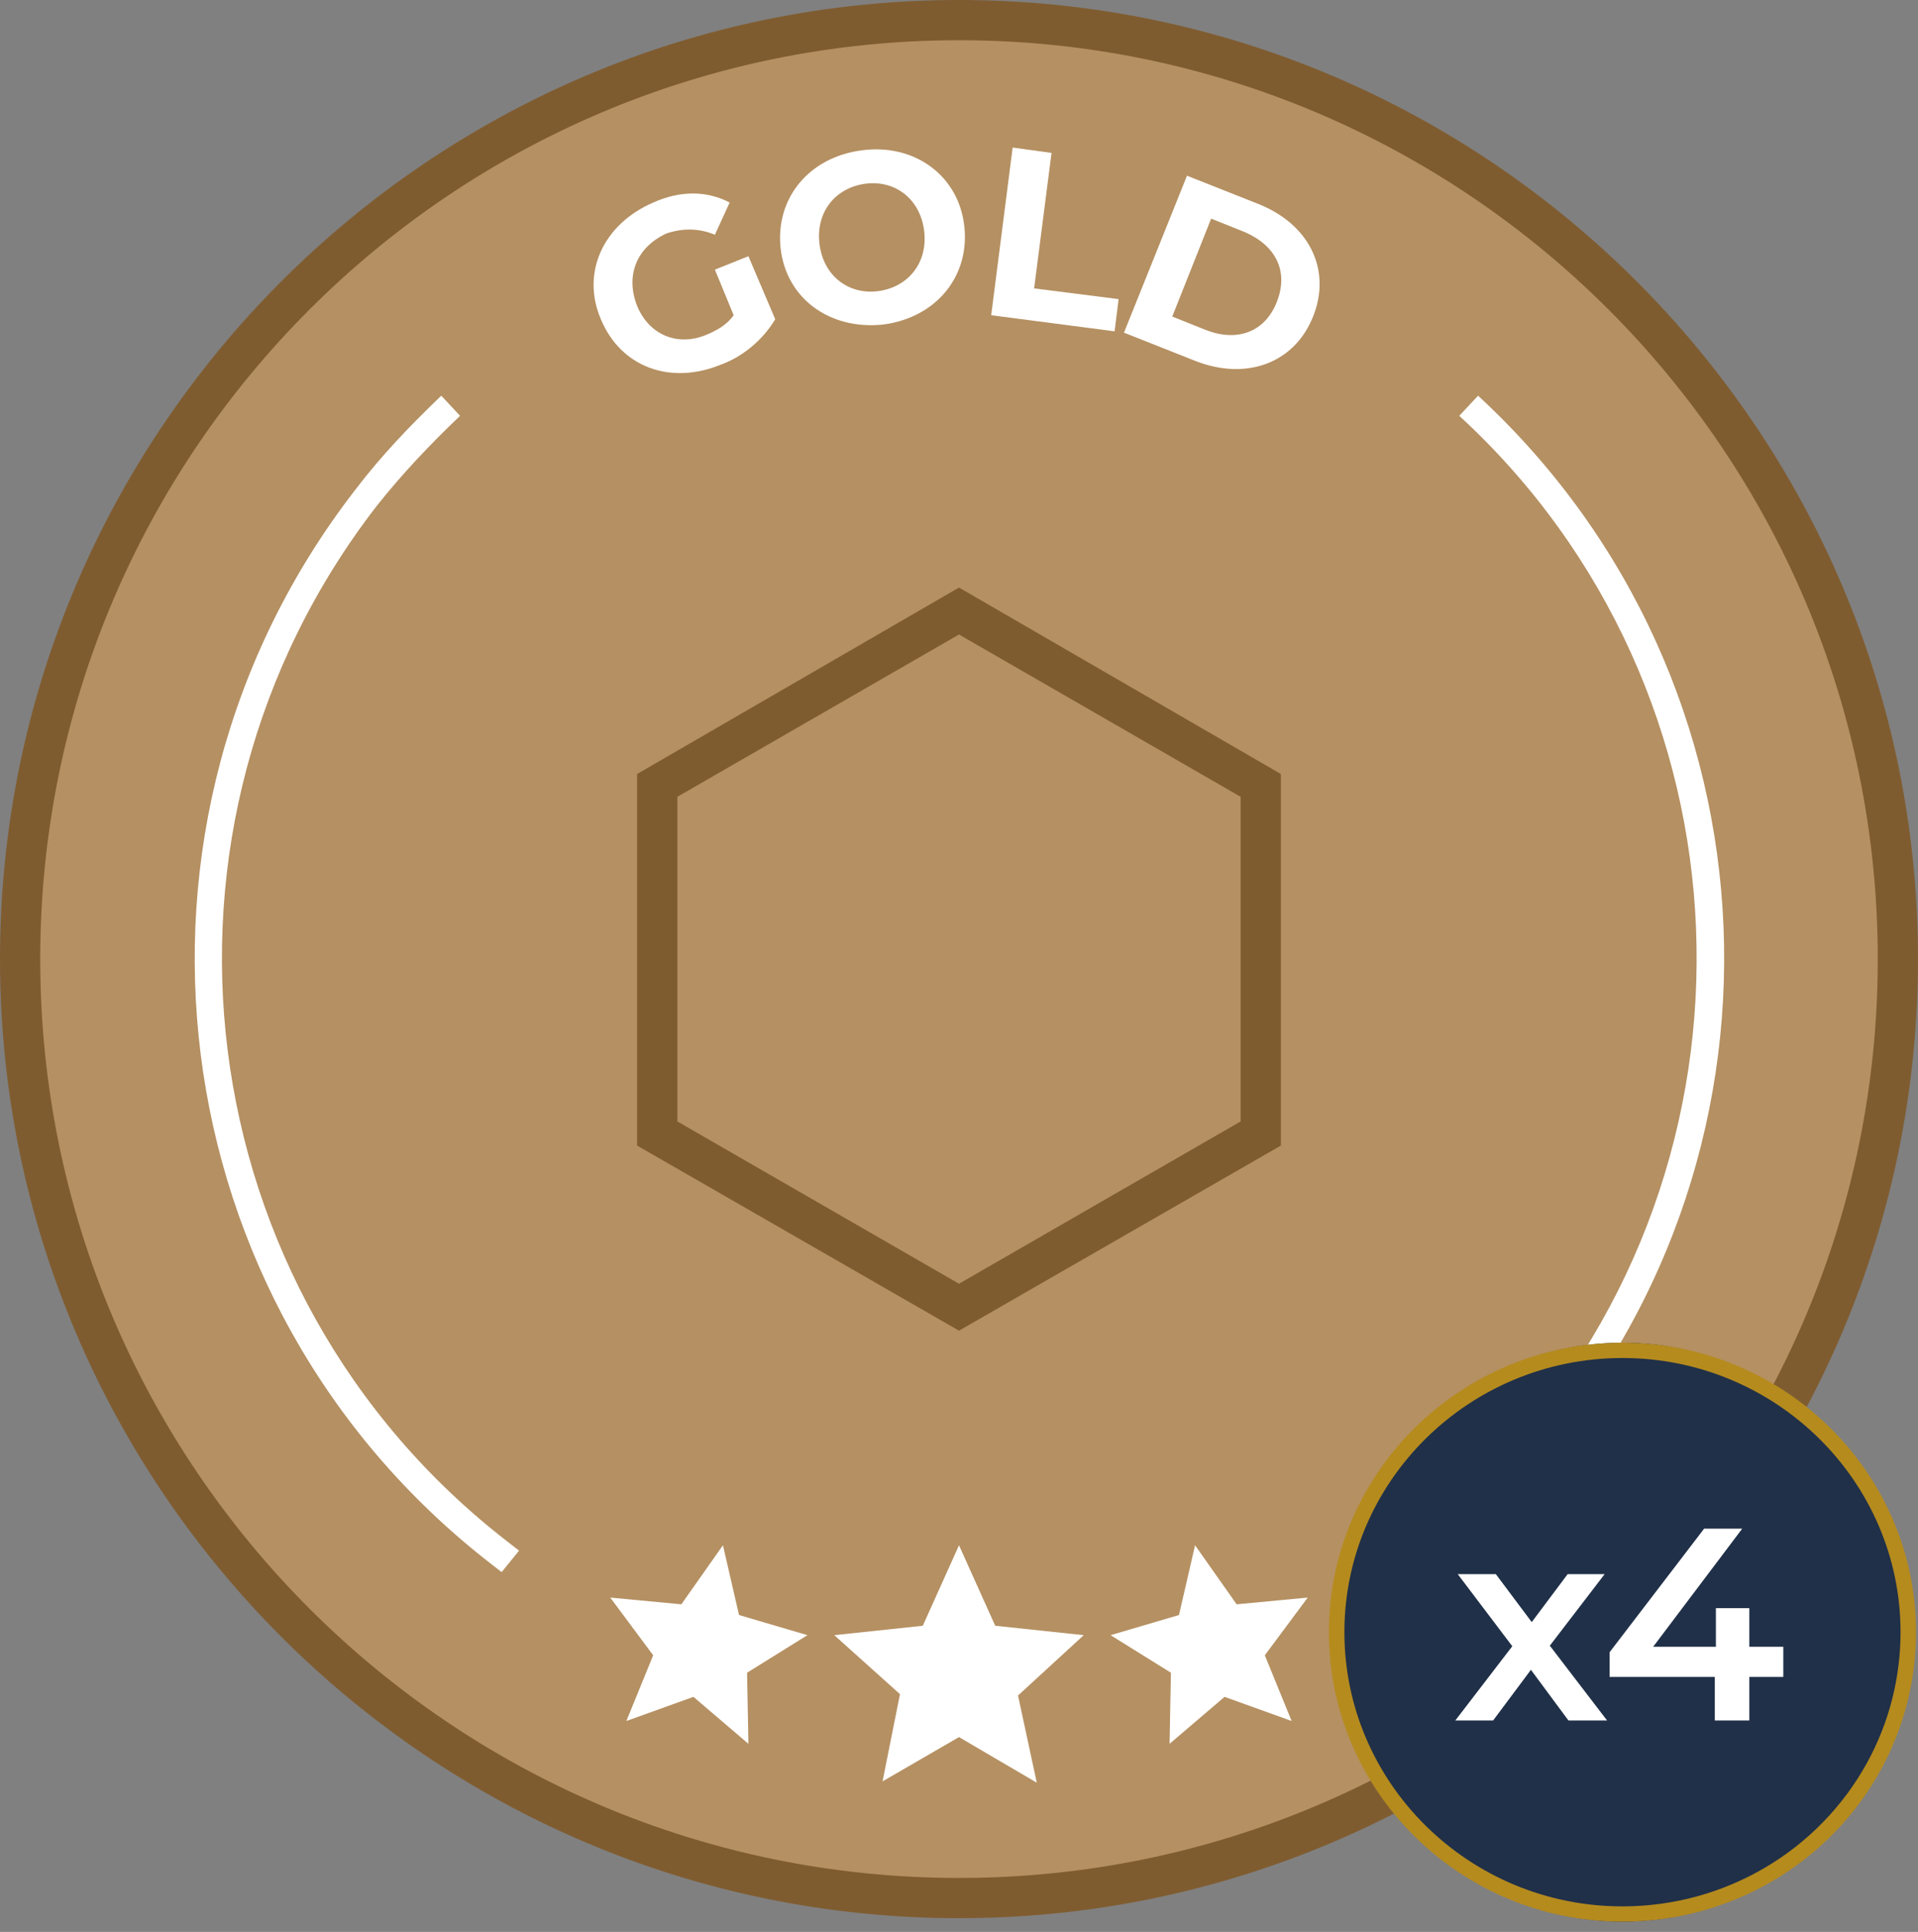 <svg width="140" height="141" viewBox="0 0 140 141" fill="none" xmlns="http://www.w3.org/2000/svg">
<rect x="0" y="0" width="140" height="141" fill="#808080" stroke="none"/>
<path d="M138.531 70C138.531 107.888 107.888 138.532 70 138.532C32.112 138.532 1.469 107.888 1.469 70C1.469 32.112 32.112 1.469 70 1.469C107.888 1.469 138.531 32.112 138.531 70Z" fill="#B59062"/>
<path d="M70 140C31.427 140 0 108.573 0 70C0 31.427 31.427 0 70 0C108.573 0 140 31.427 140 70C140 108.573 108.573 140 70 140ZM70 2.937C32.993 2.937 2.937 32.993 2.937 70C2.937 107.007 32.993 137.063 70 137.063C107.007 137.063 137.063 107.007 137.063 70C137.063 32.993 107.007 2.937 70 2.937Z" fill="#7F5C30"/>
<path d="M74.308 123.748L75.678 130.112L70 126.783L64.42 130.014L65.692 123.65L60.895 119.343L67.357 118.657L70 112.783L72.644 118.657L79.105 119.343L74.308 123.748Z" fill="white"/>
<path d="M58.937 119.343L53.944 117.874L52.769 112.783L49.734 117.091L44.545 116.601L47.678 120.811L45.72 125.608L50.615 123.846L54.629 127.273L54.531 122.084L58.937 119.343Z" fill="white"/>
<path d="M81.063 119.343L86.056 117.874L87.231 112.783L90.266 117.091L95.454 116.601L92.322 120.811L94.279 125.608L89.384 123.846L85.37 127.273L85.468 122.084L81.063 119.343Z" fill="white"/>
<path d="M70 46.309L90.559 58.156V81.848L70 93.694L49.441 81.848V58.156L70 46.309ZM70 42.883L46.503 56.491V83.61L70 97.121L93.496 83.61V56.491L70 42.883Z" fill="#7F5C30"/>
<path d="M103.385 114.741L102.21 113.175L103.091 112.489C105.44 110.629 107.692 108.671 109.65 106.419C129.72 84.587 128.35 50.419 106.517 30.349L107.888 28.881C130.503 49.734 131.972 85.077 111.119 107.692C109.063 109.944 106.713 112.098 104.266 113.958L103.385 114.741Z" fill="white"/>
<path d="M36.616 114.741L35.734 114.056C11.455 95.161 7.049 60.112 25.944 35.734C27.804 33.286 29.958 31.035 32.21 28.881L33.581 30.349C31.427 32.405 29.371 34.559 27.511 36.909C9.301 60.405 13.511 94.279 37.007 112.489L37.888 113.175L36.616 114.741Z" fill="white"/>
<path d="M52.182 19.679L54.629 18.7L56.587 23.302C55.706 24.77 54.237 26.043 52.573 26.63C48.951 28.099 45.328 26.826 43.86 23.302C42.391 19.875 44.056 16.35 47.678 14.784C49.636 13.903 51.594 13.903 53.258 14.784L52.182 17.134C51.007 16.644 49.832 16.644 48.657 17.036C46.503 18.015 45.622 20.071 46.503 22.323C47.384 24.476 49.538 25.357 51.692 24.378C52.377 24.085 53.063 23.693 53.552 23.008L52.182 19.679Z" fill="white"/>
<path d="M56.979 18.111C56.587 14.489 59.035 11.454 62.951 10.965C66.769 10.475 70 12.825 70.391 16.545C70.783 20.168 68.336 23.202 64.419 23.692C60.503 24.084 57.371 21.734 56.979 18.111ZM67.454 16.839C67.161 14.489 65.301 13.118 63.147 13.412C60.993 13.706 59.524 15.468 59.818 17.818C60.112 20.168 61.972 21.538 64.126 21.244C66.28 20.951 67.748 19.188 67.454 16.839Z" fill="white"/>
<path d="M73.916 10.77L76.755 11.161L75.483 21.049L81.65 21.832L81.357 24.182L72.35 23.007L73.916 10.77Z" fill="white"/>
<path d="M86.643 12.824L91.832 14.88C95.552 16.349 97.217 19.677 95.846 23.104C94.475 26.53 90.951 27.803 87.231 26.335L82.042 24.279L86.643 12.824ZM88.014 24.083C90.266 24.964 92.322 24.279 93.203 22.027C94.084 19.775 93.105 17.915 90.853 16.936L88.405 15.957L85.566 23.104L88.014 24.083Z" fill="white"/>
<path d="M136.765 129.145C133.25 135.759 126.353 140.254 118.429 140.254C106.928 140.254 97.604 130.793 97.604 119.124C97.604 107.455 106.928 98 118.429 98C129.929 98 139.254 107.461 139.254 119.129C139.254 122.753 138.354 126.164 136.771 129.145" fill="#203048"/>
<path d="M118.429 140.254C106.614 140.254 97 130.775 97 119.127C97 107.478 106.614 98 118.429 98C130.243 98 139.857 107.478 139.857 119.127C139.857 122.624 138.972 126.087 137.303 129.145C133.55 135.999 126.322 140.254 118.429 140.254ZM118.429 99.115C107.233 99.115 98.131 108.094 98.131 119.127C98.131 130.16 107.238 139.138 118.429 139.138C125.902 139.138 132.752 135.106 136.304 128.615C137.891 125.718 138.726 122.438 138.726 119.127C138.726 108.094 129.619 99.115 118.429 99.115Z" fill="#B58B1E"/>
<path d="M117.306 125.571H114.486L111.746 121.871L108.986 125.571H106.226L110.386 120.151L106.406 114.891H109.186L111.806 118.391L114.426 114.891H117.126L113.126 120.111L117.306 125.571ZM130.168 120.191V122.391H127.688V125.571H125.168V122.391H117.488V120.591L124.388 111.571H127.168L120.668 120.191H125.248V117.371H127.688V120.191H130.168Z" fill="white"/>
</svg>
